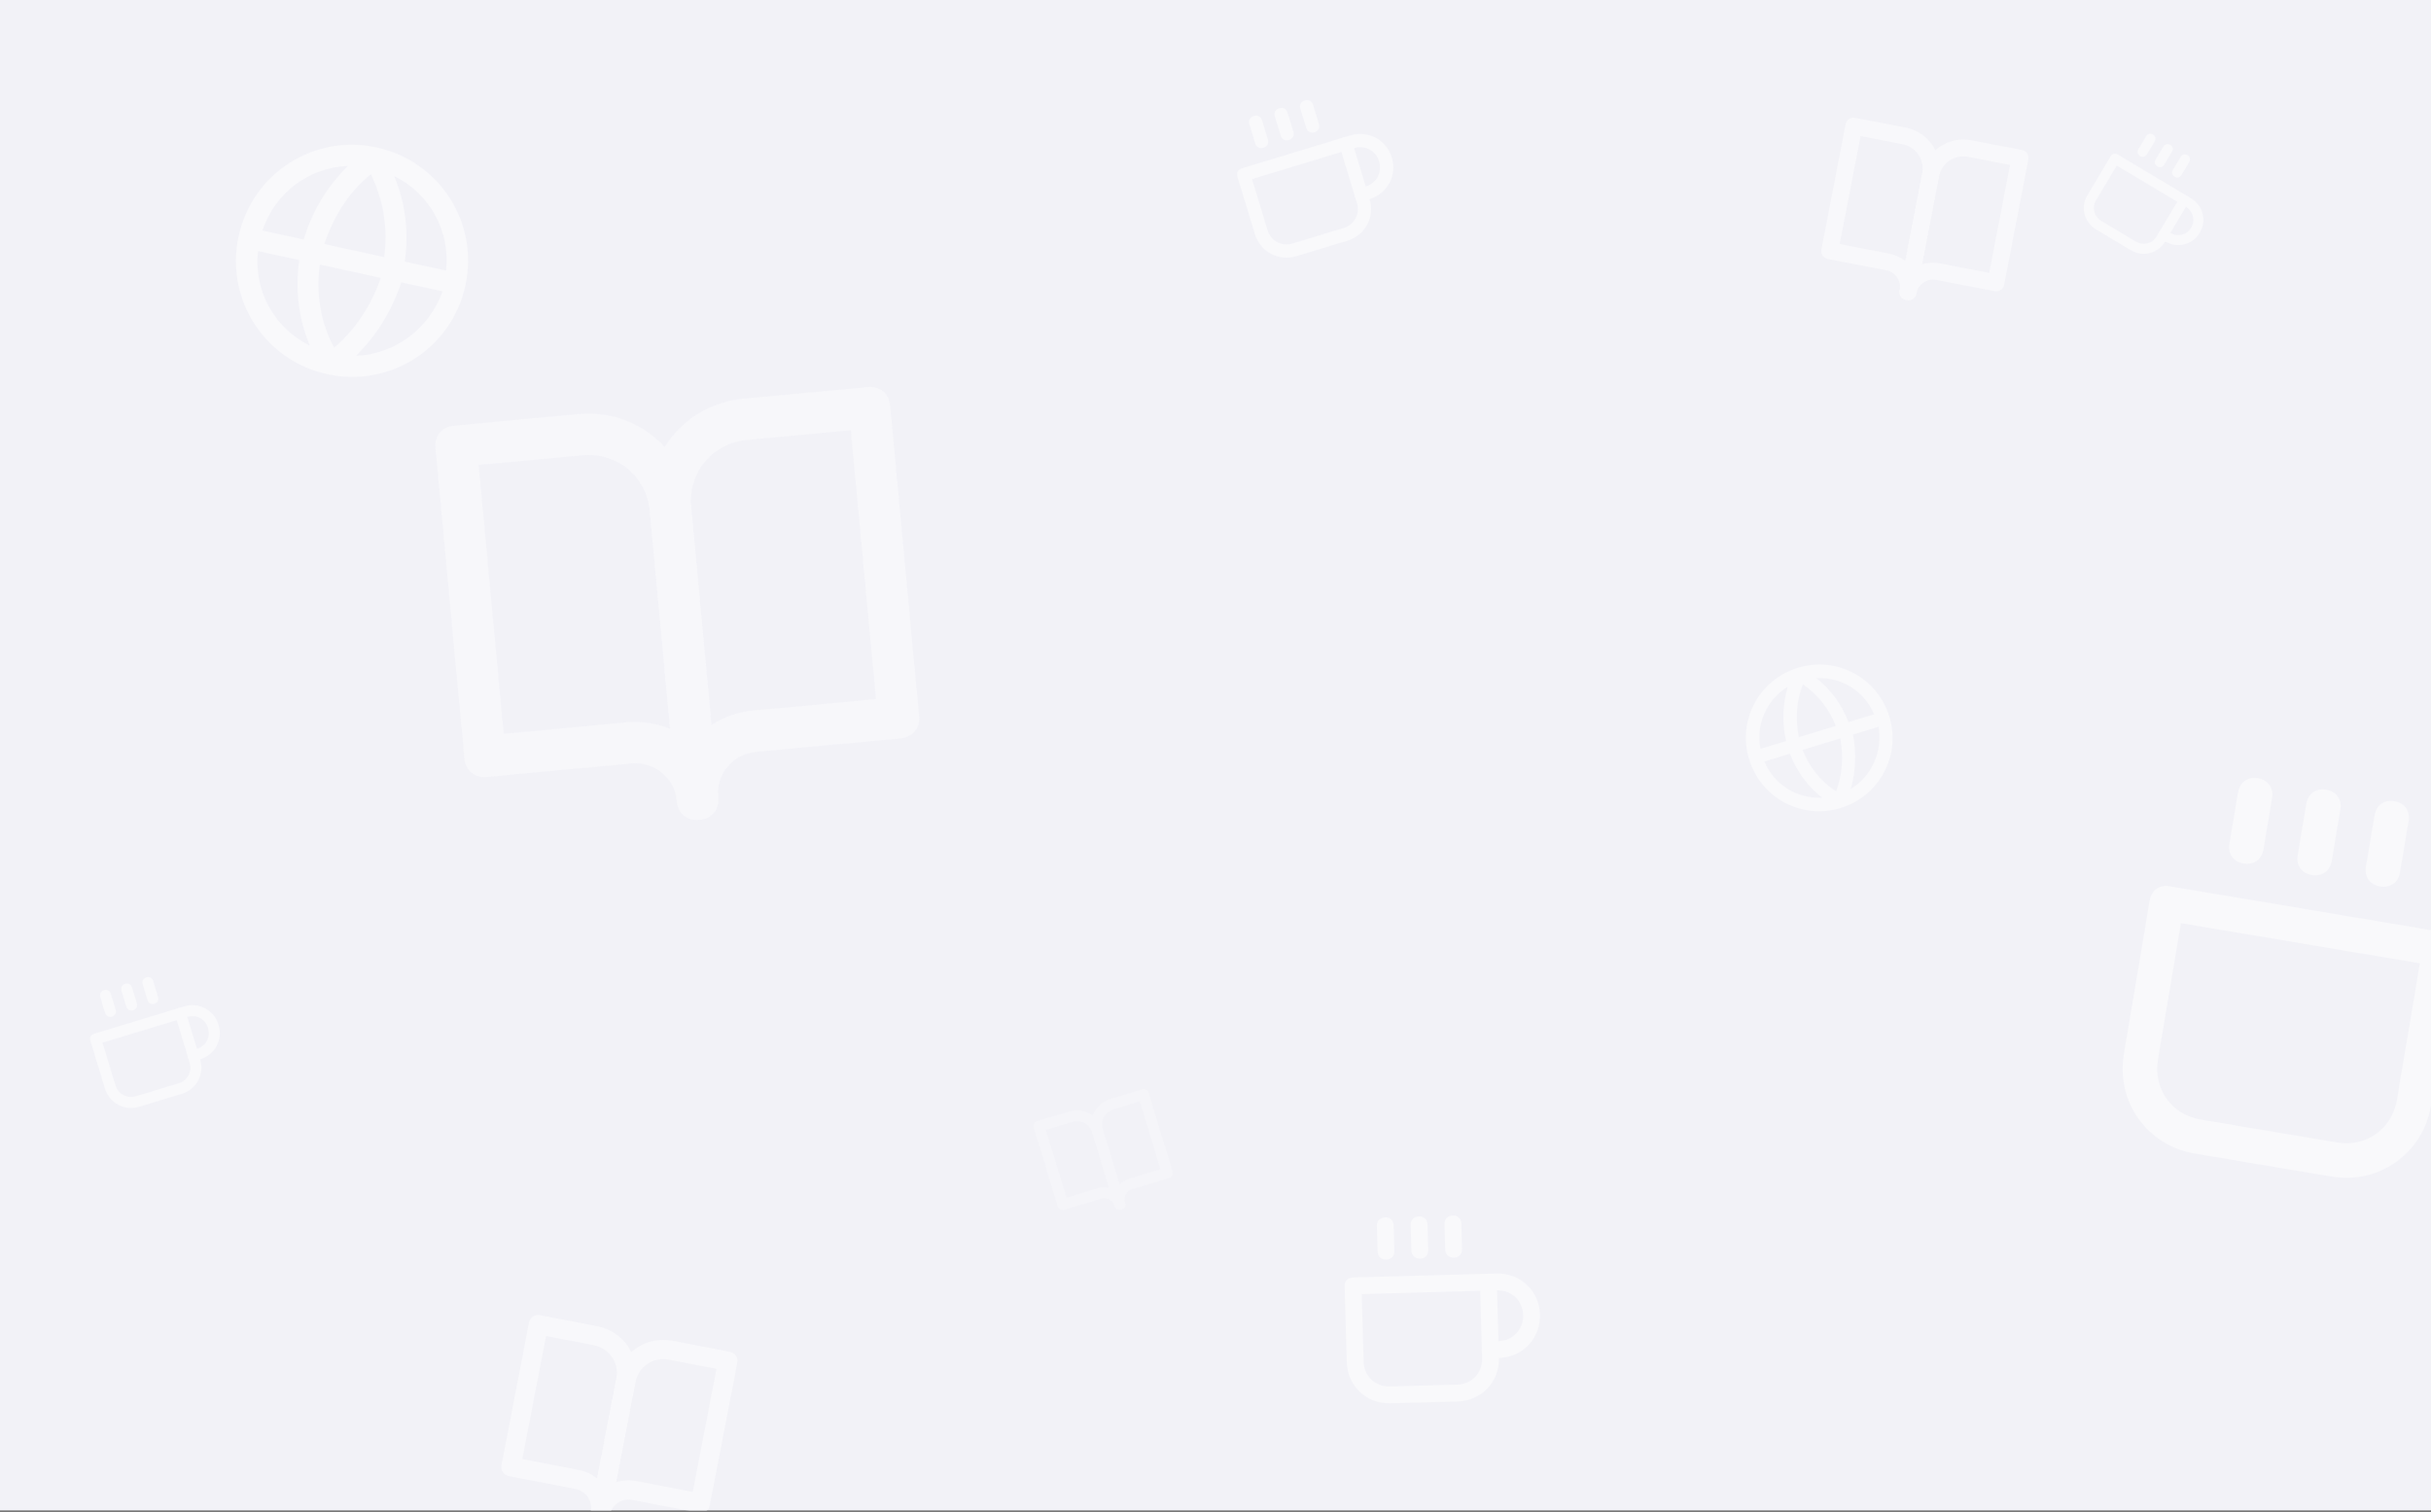 <svg width="1920" height="1194" viewBox="0 0 1920 1194" fill="none" xmlns="http://www.w3.org/2000/svg">
<rect x="0" y="0" width="1920" height="1194" fill="#333333" stroke="none"/>
<rect width="1920" height="1193.14" fill="#F2F2F7"/>
<mask id="mask0_1029_7563" style="mask-type:alpha" maskUnits="userSpaceOnUse" x="0" y="0" width="1920" height="1193">
<rect width="1920" height="1193" fill="white"/>
</mask>
<g mask="url(#mask0_1029_7563)">
<g opacity="0.5" clip-path="url(#clip0_1029_7563)">
<path d="M297.56 116.459C247.895 105.623 199.295 136.813 188.459 186.478C177.622 236.143 208.812 284.742 258.477 295.579C308.142 306.415 356.741 275.225 367.578 225.56C378.414 175.895 347.224 127.296 297.56 116.459ZM352.257 213.688L319.69 206.582C323.035 183.43 320.327 160.662 311.386 139.094C339.097 152.817 355.751 182.038 352.257 213.688ZM252.631 209.009L300.667 219.49C293.428 240.94 280.668 260.332 263.91 274.588C252.986 254.292 249.463 231.347 252.631 209.009ZM256.184 192.725C263.423 171.276 275.369 151.706 292.941 137.628C302.874 158.56 306.574 180.691 303.406 203.029L256.184 192.725ZM274.748 131.1C258.449 147.161 246.503 166.731 239.9 189.173L207.333 182.067C217.34 151.838 244.653 132.21 274.748 131.1ZM203.78 198.35L236.347 205.456C233.001 228.608 235.71 251.376 244.651 272.944C216.94 259.221 200.286 230 203.78 198.35ZM281.289 280.938C297.588 264.877 309.534 245.307 316.951 223.043L349.518 230.149C338.696 260.2 311.384 279.828 281.289 280.938Z" fill="white"/>
</g>
<g opacity="0.5" clip-path="url(#clip1_1029_7563)">
<path d="M1183.87 1072.62L1177.19 1072.8C1173.18 1072.91 1170.44 1070.32 1170.33 1066.31C1170.21 1062.3 1172.81 1059.56 1176.82 1059.44L1183.5 1059.26C1194.85 1058.94 1203.29 1050.02 1202.98 1038.67C1202.66 1027.31 1193.74 1018.87 1182.39 1019.19L1175.71 1019.37C1171.7 1019.48 1168.95 1016.89 1168.84 1012.88C1168.73 1008.87 1171.33 1006.13 1175.34 1006.02L1182.01 1005.83C1200.71 1005.31 1215.81 1019.6 1216.33 1038.3C1216.85 1057 1202.57 1072.1 1183.87 1072.62Z" fill="white"/>
<path d="M1151.4 1106.94L1097.97 1108.42C1079.27 1108.94 1064.17 1094.65 1063.65 1075.95L1061.99 1015.85C1061.87 1011.84 1064.47 1009.09 1068.48 1008.98L1175.34 1006.02C1179.34 1005.91 1182.09 1008.5 1182.2 1012.51L1183.87 1072.62C1184.39 1091.32 1170.1 1106.42 1151.4 1106.94ZM1075.53 1022.15L1077.01 1075.58C1077.33 1086.94 1086.25 1095.38 1097.6 1095.06L1151.03 1093.58C1162.39 1093.26 1170.83 1084.34 1170.51 1072.99L1169.03 1019.56L1075.53 1022.15Z" fill="white"/>
<path d="M1094.82 994.885C1090.82 994.996 1088.07 992.399 1087.96 988.391L1087.4 968.356C1087.29 964.349 1089.89 961.603 1093.9 961.492C1097.9 961.381 1100.65 963.978 1100.76 967.985L1101.32 988.021C1101.43 992.028 1098.83 994.773 1094.82 994.885Z" fill="white"/>
<path d="M1121.54 994.143C1117.53 994.254 1114.78 991.657 1114.67 987.65L1114.12 967.614C1114 963.607 1116.6 960.861 1120.61 960.75C1124.62 960.639 1127.36 963.236 1127.47 967.243L1128.03 987.279C1128.14 991.286 1125.54 994.032 1121.54 994.143Z" fill="white"/>
<path d="M1148.25 993.401C1144.24 993.512 1141.5 990.915 1141.39 986.908L1140.83 966.872C1140.72 962.865 1143.32 960.12 1147.32 960.008C1151.33 959.897 1154.08 962.494 1154.19 966.502L1154.74 986.537C1154.86 990.544 1152.26 993.29 1148.25 993.401Z" fill="white"/>
</g>
<g opacity="0.5" clip-path="url(#clip2_1029_7563)">
<path d="M158.11 836.711L153.926 837.982C151.415 838.745 149.233 837.58 148.47 835.07C147.708 832.559 148.873 830.377 151.383 829.614L155.567 828.343C162.68 826.182 166.467 819.09 164.305 811.977C162.144 804.864 155.052 801.077 147.939 803.239L143.755 804.51C141.245 805.273 139.062 804.108 138.3 801.597C137.537 799.087 138.702 796.905 141.212 796.142L145.396 794.87C157.112 791.311 169.114 797.719 172.674 809.434C176.233 821.149 169.825 833.151 158.11 836.711Z" fill="white"/>
<path d="M143.547 863.988L110.075 874.159C98.359 877.719 86.357 871.311 82.797 859.595L71.355 821.939C70.593 819.428 71.758 817.246 74.268 816.483L141.213 796.142C143.724 795.379 145.906 796.544 146.669 799.054L158.111 836.711C161.671 848.426 155.263 860.428 143.547 863.988ZM80.995 823.58L91.166 857.053C93.327 864.166 100.419 867.952 107.532 865.791L141.004 855.62C148.117 853.459 151.904 846.367 149.743 839.254L139.572 805.781L80.995 823.58Z" fill="white"/>
<path d="M88.461 803.03C85.95 803.793 83.768 802.628 83.005 800.117L79.191 787.565C78.428 785.054 79.594 782.872 82.104 782.11C84.614 781.347 86.797 782.512 87.559 785.022L91.374 797.574C92.136 800.085 90.971 802.267 88.461 803.03Z" fill="white"/>
<path d="M105.197 797.944C102.687 798.707 100.504 797.542 99.742 795.032L95.928 782.479C95.165 779.969 96.33 777.787 98.84 777.024C101.351 776.261 103.533 777.426 104.296 779.937L108.11 792.489C108.873 794.999 107.708 797.182 105.197 797.944Z" fill="white"/>
<path d="M121.933 792.859C119.423 793.622 117.241 792.457 116.478 789.946L112.664 777.394C111.901 774.884 113.066 772.701 115.577 771.939C118.087 771.176 120.269 772.341 121.032 774.851L124.846 787.404C125.609 789.914 124.444 792.096 121.933 792.859Z" fill="white"/>
</g>
<g opacity="0.5" clip-path="url(#clip3_1029_7563)">
<path d="M885.69 955.372C883.217 956.123 881.068 954.976 880.316 952.503C878.939 947.969 874.102 945.387 869.569 946.765L840.718 955.531C838.246 956.282 836.096 955.135 835.345 952.662L816.56 890.84C815.809 888.367 816.956 886.218 819.429 885.466L844.158 877.952C855.698 874.446 867.52 880.758 871.027 892.298L888.559 949.998C889.31 952.471 888.163 954.621 885.69 955.372ZM842.335 946.036L867.064 938.522C869.949 937.645 873.084 937.593 875.933 938.078L862.784 894.803C860.655 887.796 853.669 884.066 846.662 886.195L826.055 892.457L842.335 946.036Z" fill="#F8F8FB"/>
<path d="M885.69 955.372C883.217 956.123 881.068 954.976 880.317 952.503L862.784 894.803C859.278 883.262 865.59 871.44 877.13 867.934L901.858 860.42C904.331 859.668 906.481 860.816 907.232 863.289L926.017 925.111C926.768 927.583 925.621 929.733 923.148 930.484L894.298 939.251C889.764 940.628 887.182 945.465 888.559 949.998C889.311 952.471 888.163 954.621 885.69 955.372ZM879.634 876.177C872.628 878.306 868.898 885.291 871.027 892.298L884.176 935.573C886.273 933.585 888.908 931.884 891.793 931.008L916.522 923.494L900.242 869.915L879.634 876.177Z" fill="#F8F8FB"/>
</g>
<g opacity="0.5" clip-path="url(#clip4_1029_7563)">
<path d="M1419.98 527.407C1389.25 536.744 1372.07 568.929 1381.41 599.659C1390.74 630.39 1422.93 647.574 1453.66 638.236C1484.39 628.899 1501.57 596.713 1492.24 565.983C1482.9 535.253 1450.71 518.069 1419.98 527.407ZM1480.13 564.16L1459.98 570.283C1454.68 556.484 1446.17 544.763 1434.59 535.626C1454.1 534.649 1472.29 545.629 1480.13 564.16ZM1423.74 592.298L1453.47 583.267C1456.09 597.328 1455.03 611.957 1450.18 624.985C1437.9 617.161 1428.88 605.594 1423.74 592.298ZM1420.68 582.223C1418.06 568.162 1418.61 553.686 1423.96 540.505C1435.89 548.985 1444.76 560.049 1449.9 573.345L1420.68 582.223ZM1411.92 542.514C1407.88 556.397 1407.33 570.873 1410.61 585.284L1390.45 591.407C1386.65 571.652 1395.66 552.406 1411.92 542.514ZM1393.52 601.483L1413.67 595.36C1418.96 609.159 1427.47 620.88 1439.06 630.017C1419.54 630.994 1401.35 620.014 1393.52 601.483ZM1461.73 623.129C1465.76 609.246 1466.32 594.77 1463.54 580.205L1483.69 574.083C1486.99 593.991 1477.98 613.237 1461.73 623.129Z" fill="white"/>
</g>
<g opacity="0.5" clip-path="url(#clip5_1029_7563)">
<path d="M1081.74 157.295L1076.7 158.825C1073.68 159.744 1071.05 158.341 1070.13 155.318C1069.21 152.296 1070.62 149.668 1073.64 148.75L1078.68 147.219C1087.24 144.617 1091.8 136.078 1089.2 127.514C1086.6 118.95 1078.06 114.391 1069.49 116.993L1064.46 118.524C1061.43 119.442 1058.81 118.039 1057.89 115.017C1056.97 111.994 1058.37 109.367 1061.39 108.448L1066.43 106.918C1080.54 102.631 1094.99 110.347 1099.27 124.452C1103.56 138.558 1095.84 153.009 1081.74 157.295Z" fill="white"/>
<path d="M1064.2 190.137L1023.9 202.383C1009.8 206.669 995.346 198.953 991.06 184.848L977.284 139.508C976.365 136.486 977.768 133.858 980.791 132.94L1061.39 108.448C1064.42 107.53 1067.04 108.933 1067.96 111.955L1081.74 157.295C1086.03 171.4 1078.31 185.851 1064.2 190.137ZM988.89 141.485L1001.14 181.786C1003.74 190.35 1012.28 194.91 1020.84 192.307L1061.14 180.061C1069.71 177.459 1074.27 168.92 1071.66 160.356L1059.42 120.054L988.89 141.485Z" fill="white"/>
<path d="M997.88 116.742C994.857 117.66 992.23 116.257 991.311 113.235L986.719 98.122C985.801 95.099 987.204 92.472 990.226 91.553C993.249 90.635 995.876 92.038 996.795 95.06L1001.39 110.173C1002.31 113.196 1000.9 115.823 997.88 116.742Z" fill="white"/>
<path d="M1018.03 110.619C1015.01 111.537 1012.38 110.134 1011.46 107.112L1006.87 91.999C1005.95 88.976 1007.35 86.349 1010.38 85.43C1013.4 84.512 1016.03 85.915 1016.95 88.937L1021.54 104.05C1022.46 107.073 1021.05 109.7 1018.03 110.619Z" fill="white"/>
<path d="M1038.18 104.496C1035.16 105.414 1032.53 104.012 1031.61 100.989L1027.02 85.876C1026.1 82.853 1027.51 80.226 1030.53 79.307C1033.55 78.389 1036.18 79.792 1037.1 82.814L1041.69 97.927C1042.61 100.95 1041.2 103.578 1038.18 104.496Z" fill="white"/>
</g>
<g opacity="0.5" clip-path="url(#clip6_1029_7563)">
<path d="M1710.1 190.752L1706.69 188.712C1704.64 187.488 1704.09 185.308 1705.32 183.261C1706.54 181.214 1708.72 180.665 1710.77 181.889L1714.18 183.928C1719.98 187.395 1727.07 185.611 1730.53 179.811C1734 174.011 1732.22 166.925 1726.42 163.457L1723.01 161.418C1720.96 160.194 1720.41 158.014 1721.63 155.966C1722.86 153.919 1725.04 153.371 1727.08 154.594L1730.5 156.634C1740.05 162.344 1743.07 174.337 1737.36 183.89C1731.65 193.443 1719.65 196.462 1710.1 190.752Z" fill="white"/>
<path d="M1682.84 197.613L1655.55 181.297C1646 175.586 1642.98 163.593 1648.69 154.04L1667.04 123.334C1668.27 121.287 1670.45 120.738 1672.5 121.962L1727.08 154.594C1729.13 155.818 1729.68 157.999 1728.46 160.046L1710.1 190.752C1704.39 200.305 1692.4 203.324 1682.84 197.613ZM1671.83 130.825L1655.51 158.119C1652.04 163.919 1653.83 171.006 1659.63 174.473L1686.92 190.789C1692.72 194.257 1699.81 192.473 1703.28 186.673L1719.59 159.378L1671.83 130.825Z" fill="white"/>
<path d="M1690.22 123.296C1688.17 122.073 1687.63 119.892 1688.85 117.845L1694.97 107.61C1696.19 105.562 1698.37 105.014 1700.42 106.237C1702.47 107.461 1703.02 109.642 1701.79 111.689L1695.67 121.924C1694.45 123.971 1692.27 124.52 1690.22 123.296Z" fill="white"/>
<path d="M1703.87 131.454C1701.82 130.231 1701.27 128.05 1702.5 126.003L1708.62 115.768C1709.84 113.721 1712.02 113.172 1714.07 114.395C1716.11 115.619 1716.66 117.8 1715.44 119.847L1709.32 130.082C1708.1 132.129 1705.92 132.678 1703.87 131.454Z" fill="white"/>
<path d="M1717.52 139.612C1715.47 138.389 1714.92 136.208 1716.14 134.161L1722.26 123.926C1723.49 121.879 1725.67 121.33 1727.71 122.553C1729.76 123.777 1730.31 125.958 1729.09 128.005L1722.97 138.24C1721.74 140.287 1719.56 140.836 1717.52 139.612Z" fill="white"/>
</g>
<g clip-path="url(#clip7_1029_7563)">
<path d="M1505.72 236.97C1501.78 236.211 1499.66 233.081 1500.42 229.145C1501.81 221.929 1497.05 214.886 1489.83 213.494L1443.91 204.639C1439.97 203.88 1437.86 200.75 1438.61 196.813L1457.59 98.41C1458.35 94.474 1461.48 92.355 1465.42 93.114L1504.78 100.705C1523.15 104.247 1534.8 121.463 1531.25 139.831L1513.54 231.675C1512.78 235.611 1509.65 237.729 1505.72 236.97ZM1453 192.783L1492.36 200.374C1496.95 201.259 1501.29 203.457 1504.85 206.184L1518.13 137.301C1520.28 126.149 1513.4 115.976 1502.25 113.825L1469.45 107.5L1453 192.783Z" fill="#F8F8FB"/>
<path d="M1505.72 236.97C1501.78 236.211 1499.66 233.081 1500.42 229.145L1518.13 137.301C1521.67 118.933 1538.89 107.283 1557.26 110.825L1596.62 118.416C1600.56 119.175 1602.68 122.305 1601.92 126.241L1582.94 224.645C1582.18 228.581 1579.05 230.699 1575.11 229.94L1529.19 221.085C1521.98 219.693 1514.93 224.459 1513.54 231.675C1512.78 235.611 1509.65 237.729 1505.72 236.97ZM1554.73 123.946C1543.58 121.795 1533.4 128.679 1531.25 139.831L1517.97 208.714C1522.29 207.505 1527.13 207.079 1531.72 207.964L1571.08 215.554L1587.53 130.271L1554.73 123.946Z" fill="#F8F8FB"/>
</g>
<g clip-path="url(#clip8_1029_7563)">
<path d="M472.615 1202.79C468.129 1201.93 465.714 1198.36 466.58 1193.88C468.166 1185.65 462.734 1177.62 454.508 1176.04L402.165 1165.94C397.679 1165.08 395.265 1161.51 396.13 1157.02L417.759 1044.86C418.624 1040.37 422.192 1037.96 426.679 1038.82L471.544 1047.48C492.481 1051.51 505.76 1071.14 501.722 1092.07L481.535 1196.76C480.67 1201.25 477.102 1203.66 472.615 1202.79ZM412.527 1152.43L457.392 1161.08C462.627 1162.09 467.572 1164.6 471.626 1167.7L486.767 1089.19C489.218 1076.48 481.372 1064.88 468.66 1062.43L431.272 1055.22L412.527 1152.43Z" fill="#F8F8FB"/>
<path d="M472.615 1202.79C468.128 1201.93 465.714 1198.36 466.579 1193.88L486.767 1089.19C490.804 1068.25 510.427 1054.97 531.364 1059.01L576.23 1067.66C580.716 1068.53 583.13 1072.1 582.265 1076.58L560.636 1188.75C559.771 1193.23 556.203 1195.65 551.716 1194.78L499.374 1184.69C491.148 1183.1 483.121 1188.53 481.534 1196.76C480.669 1201.25 477.102 1203.66 472.615 1202.79ZM528.48 1073.97C515.769 1071.52 504.173 1079.36 501.722 1092.07L486.581 1170.59C491.5 1169.21 497.023 1168.72 502.257 1169.73L547.123 1178.38L565.868 1081.18L528.48 1073.97Z" fill="#F8F8FB"/>
</g>
<g opacity="0.5" clip-path="url(#clip9_1029_7563)">
<path d="M1920.02 873.242L1906.54 870.977C1898.46 869.618 1893.97 863.321 1895.33 855.235C1896.69 847.148 1902.99 842.663 1911.07 844.022L1924.55 846.287C1947.46 850.137 1967.93 835.56 1971.78 812.648C1975.63 789.736 1961.05 769.27 1938.14 765.42L1924.66 763.156C1916.57 761.797 1912.09 755.5 1913.45 747.413C1914.81 739.326 1921.1 734.841 1929.19 736.2L1942.67 738.465C1980.41 744.806 2005.07 779.44 1998.73 817.177C1992.39 854.915 1957.76 879.583 1920.02 873.242Z" fill="white"/>
<path d="M1841.31 929.306L1733.49 911.188C1695.75 904.847 1671.08 870.213 1677.42 832.476L1697.8 711.176C1699.16 703.09 1705.46 698.604 1713.55 699.963L1929.19 736.2C1937.28 737.559 1941.76 743.856 1940.4 751.943L1920.02 873.242C1913.68 910.98 1879.04 935.648 1841.31 929.306ZM1722.5 729.183L1704.38 837.005C1700.53 859.917 1715.1 880.382 1738.02 884.233L1845.84 902.351C1868.75 906.201 1889.21 891.624 1893.06 868.712L1911.18 760.891L1722.5 729.183Z" fill="white"/>
<path d="M1771.99 682.067C1763.9 680.708 1759.42 674.411 1760.77 666.325L1767.57 625.892C1768.93 617.805 1775.23 613.32 1783.31 614.679C1791.4 616.038 1795.88 622.335 1794.52 630.421L1787.73 670.854C1786.37 678.941 1780.07 683.426 1771.99 682.067Z" fill="white"/>
<path d="M1825.9 691.126C1817.81 689.768 1813.33 683.471 1814.69 675.384L1821.48 634.951C1822.84 626.864 1829.14 622.379 1837.22 623.738C1845.31 625.097 1849.79 631.394 1848.44 639.48L1841.64 679.914C1840.28 688 1833.99 692.485 1825.9 691.126Z" fill="white"/>
<path d="M1879.81 700.186C1871.72 698.827 1867.24 692.53 1868.6 684.443L1875.39 644.01C1876.75 635.923 1883.05 631.438 1891.13 632.797C1899.22 634.156 1903.7 640.453 1902.35 648.54L1895.55 688.973C1894.19 697.059 1887.9 701.544 1879.81 700.186Z" fill="white"/>
</g>
<g opacity="0.75" clip-path="url(#clip10_1029_7563)">
<path d="M552.422 647.472C542.626 648.385 535.486 642.463 534.572 632.667C532.897 614.707 516.833 601.382 498.873 603.057L384.581 613.714C374.784 614.627 367.644 608.705 366.731 598.909L343.895 353.998C342.981 344.202 348.903 337.062 358.699 336.148L456.664 327.014C502.38 322.751 541.65 355.322 545.913 401.038L567.227 629.622C568.14 639.418 562.218 646.558 552.422 647.472ZM397.863 579.537L495.828 570.402C507.257 569.336 518.99 571.536 529.244 575.521L513.258 404.083C510.67 376.327 487.465 357.08 459.709 359.668L378.072 367.281L397.863 579.537Z" fill="#F8F8FB"/>
<path d="M552.423 647.472C542.626 648.385 535.486 642.463 534.573 632.667L513.259 404.083C508.996 358.367 541.567 319.097 587.283 314.834L685.248 305.7C695.044 304.786 702.184 310.708 703.098 320.504L725.934 565.415C726.847 575.212 720.926 582.352 711.129 583.265L596.837 593.922C578.877 595.597 565.553 611.662 567.227 629.622C568.141 639.418 562.219 646.558 552.423 647.472ZM590.328 347.489C562.572 350.077 543.325 373.282 545.913 401.038L561.899 572.476C571.239 566.664 582.363 562.333 593.793 561.267L691.757 552.133L671.965 339.877L590.328 347.489Z" fill="#F8F8FB"/>
</g>
</g>
<defs>
<clipPath id="clip0_1029_7563">
<rect width="200" height="200" fill="white" transform="translate(201.635 87) rotate(12.309)"/>
</clipPath>
<clipPath id="clip1_1029_7563">
<rect width="160.347" height="160.347" fill="white" transform="translate(1053.82 962.604) rotate(-1.59)"/>
</clipPath>
<clipPath id="clip2_1029_7563">
<rect width="104.951" height="104.951" fill="white" transform="translate(57 789.738) rotate(-16.902)"/>
</clipPath>
<clipPath id="clip3_1029_7563">
<rect width="103.38" height="103.38" fill="white" transform="translate(808.682 879.728) rotate(-16.902)"/>
</clipPath>
<clipPath id="clip4_1029_7563">
<rect width="126.363" height="126.363" fill="white" transform="translate(1358 540.738) rotate(-16.902)"/>
</clipPath>
<clipPath id="clip5_1029_7563">
<rect width="126.363" height="126.363" fill="white" transform="translate(960 100.738) rotate(-16.902)"/>
</clipPath>
<clipPath id="clip6_1029_7563">
<rect width="95.398" height="95.398" fill="white" transform="translate(1679.95 94) rotate(30.871)"/>
</clipPath>
<clipPath id="clip7_1029_7563">
<rect width="160.347" height="160.347" fill="white" transform="translate(1454.83 77.464) rotate(10.915)"/>
</clipPath>
<clipPath id="clip8_1029_7563">
<rect width="182.768" height="182.768" fill="white" transform="translate(414.607 1020.98) rotate(10.915)"/>
</clipPath>
<clipPath id="clip9_1029_7563">
<rect width="328" height="328" fill="white" transform="translate(1702.45 601.09) rotate(9.539)"/>
</clipPath>
<clipPath id="clip10_1029_7563">
<rect width="393.557" height="393.557" fill="white" transform="translate(323 306.538) rotate(-5.327)"/>
</clipPath>
</defs>
</svg>
